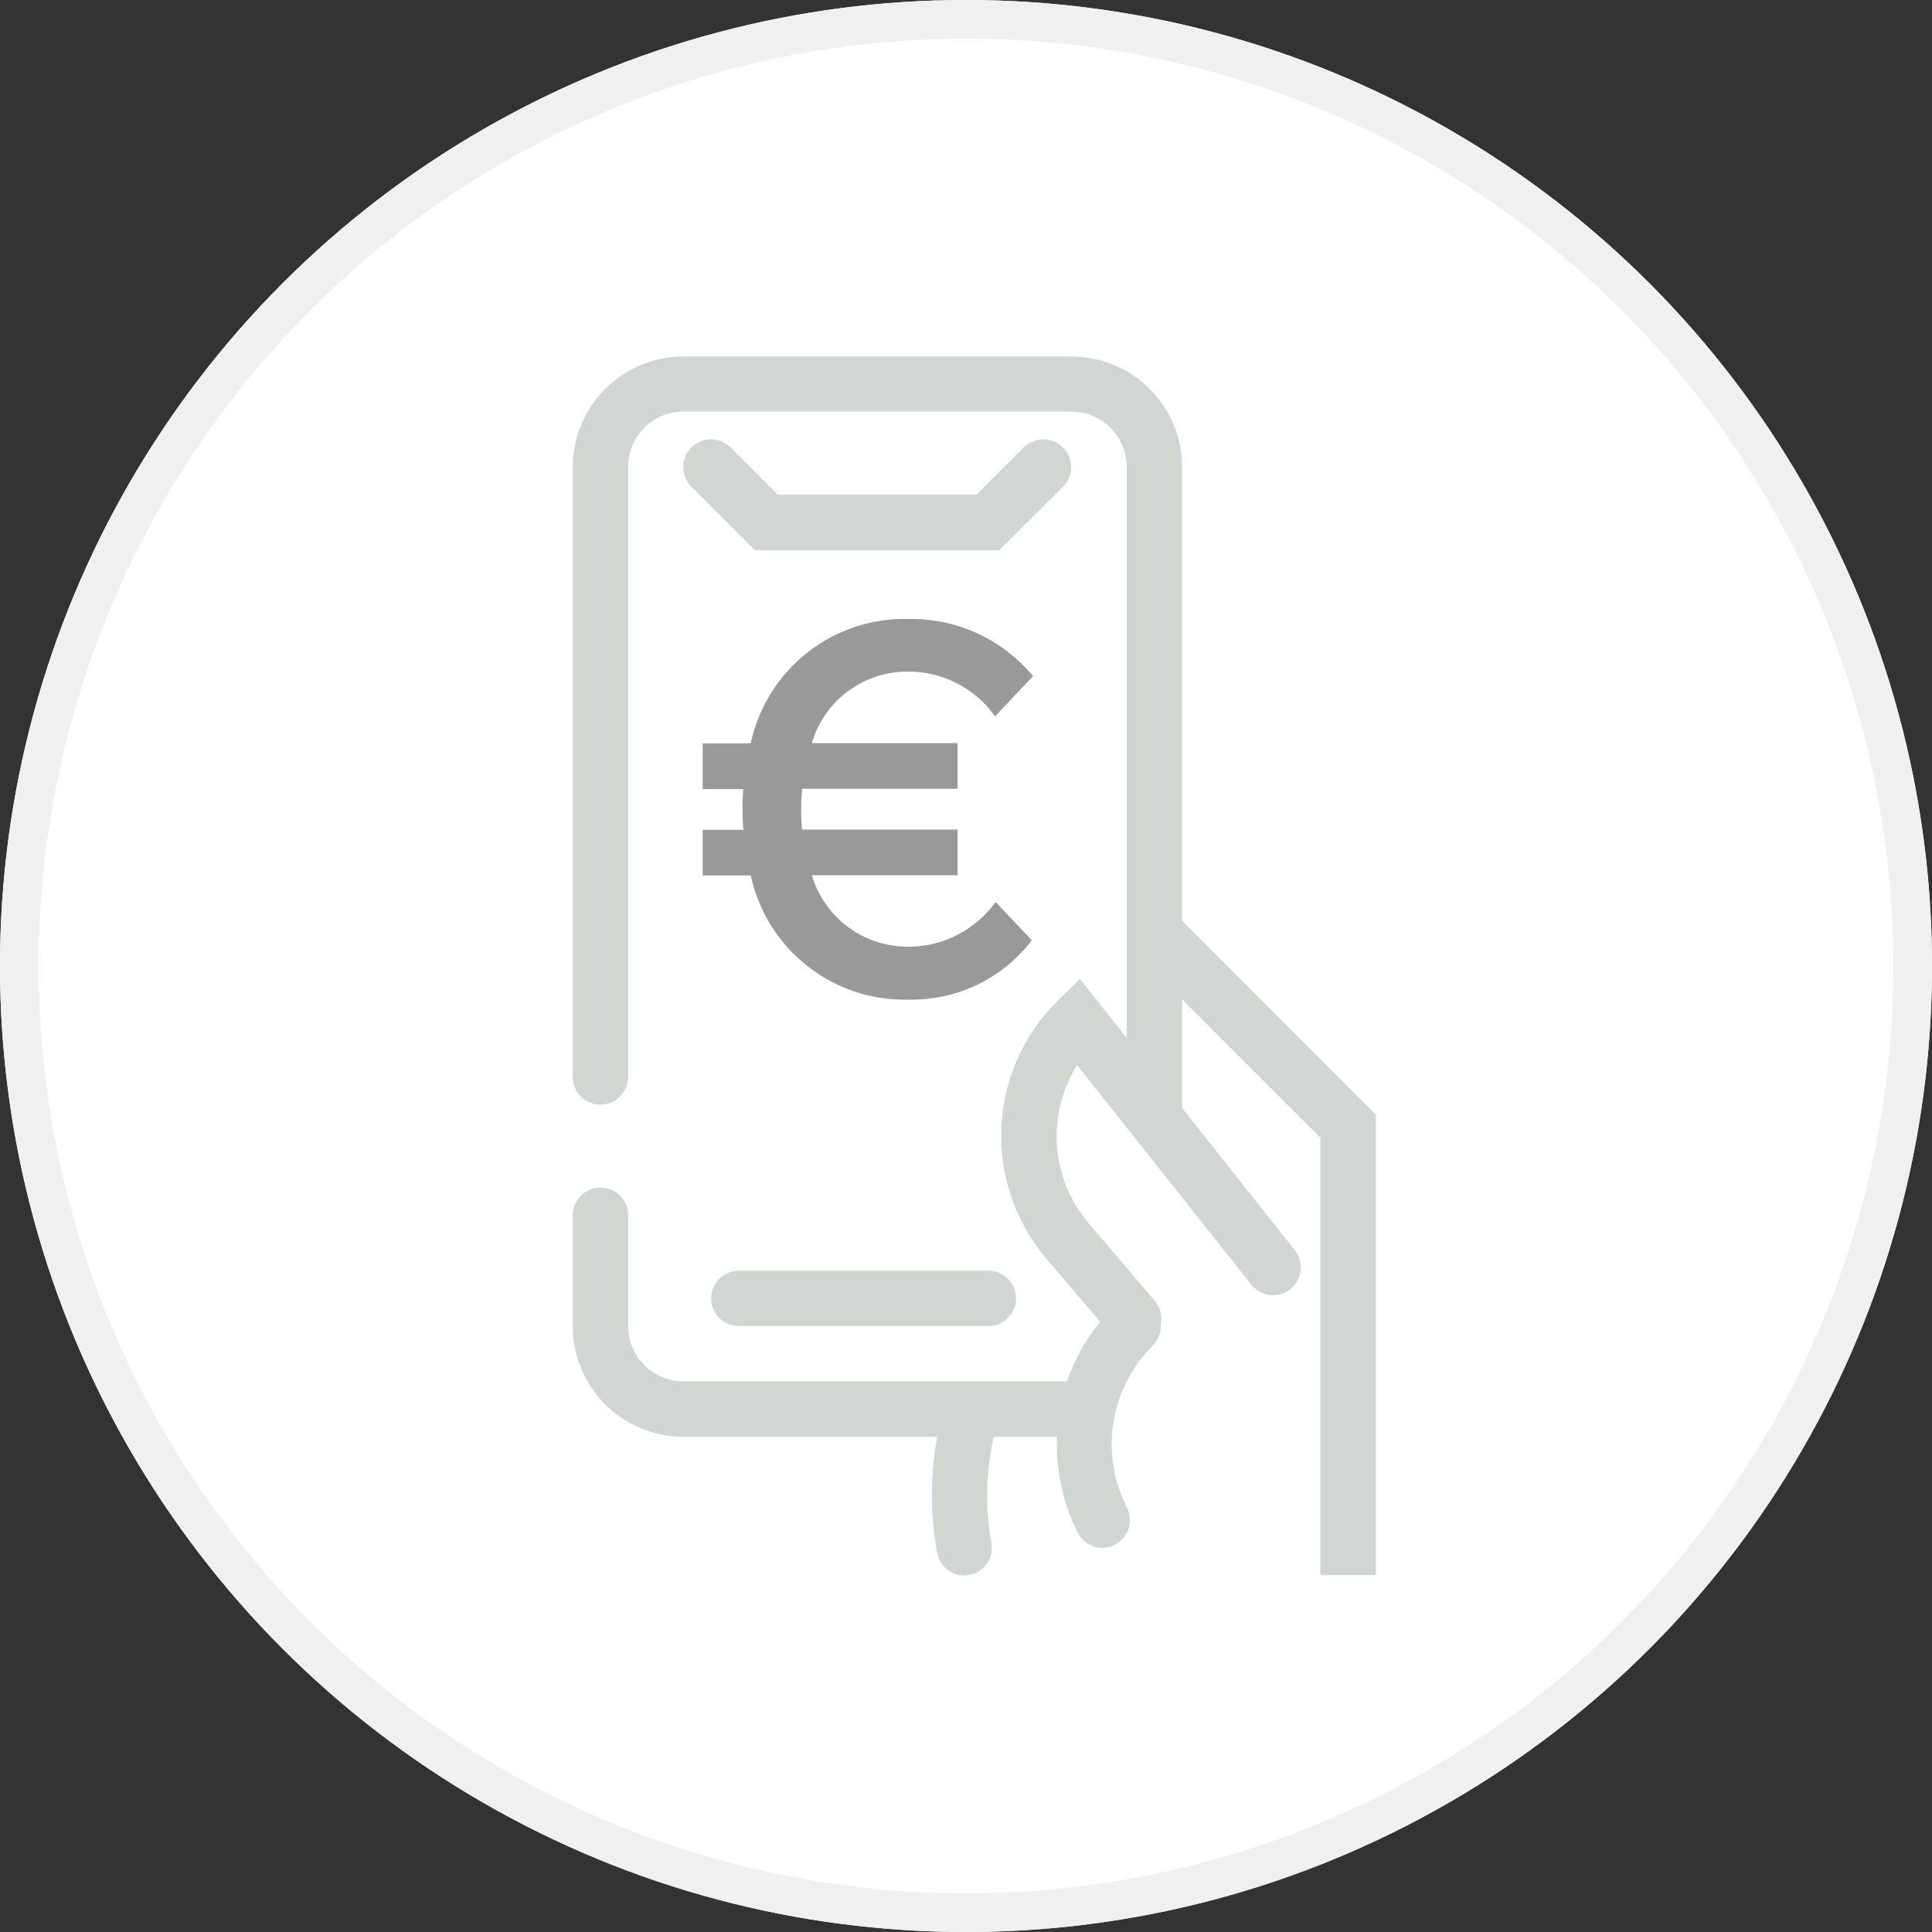 <?xml version="1.0" encoding="UTF-8"?>
<svg xmlns="http://www.w3.org/2000/svg" width="100" height="100" viewBox="0 0 100 100">
  <rect x="0" y="0" width="100" height="100" fill="#333333" stroke="none"/>
  <g id="icon-B2B_Laden-Abrechnungsservice" transform="translate(0.5)">
    <g id="Ellipse_44" data-name="Ellipse 44" transform="translate(-0.5)" fill="#fff" stroke="#f0f0f0" stroke-width="2">
      <circle cx="50" cy="50" r="50" stroke="none"/>
      <circle cx="50" cy="50" r="49" fill="none"/>
    </g>
    <g id="B2B_Laden-Abrechnungsservice" transform="translate(29.145 18.453)">
      <path id="B2B_Laden-Abrechnungsservice-2" data-name="B2B_Laden-Abrechnungsservice" d="M18.965,53.72A1.438,1.438,0,0,0,20.4,55.153H33.309a1.433,1.433,0,0,0,0-2.866H20.4a1.438,1.438,0,0,0-1.433,1.433M43.34,34.195V10.7A5.732,5.732,0,0,0,37.608,4.97H17.532A5.732,5.732,0,0,0,11.8,10.7V42.257a1.433,1.433,0,0,0,2.866,0V10.686A2.866,2.866,0,0,1,17.532,7.82H37.608a2.876,2.876,0,0,1,2.866,2.866V40.241l-2.425-3.055L36.915,38.3a9.825,9.825,0,0,0-.6,13.369L39.1,54.933a10.107,10.107,0,0,0-1.716,3.086H17.532a2.876,2.876,0,0,1-2.866-2.866V49.421a1.433,1.433,0,0,0-2.866,0v5.732a5.732,5.732,0,0,0,5.732,5.732H30.664a16.7,16.7,0,0,0,0,6,1.431,1.431,0,0,0,1.4,1.181.694.694,0,0,0,.252-.031,1.422,1.422,0,0,0,1.149-1.669,13.958,13.958,0,0,1,.126-5.48h3.275a10.2,10.2,0,0,0,1.071,4.96,1.422,1.422,0,0,0,1.275.787,1.349,1.349,0,0,0,.646-.157,1.426,1.426,0,0,0,.63-1.921,7.2,7.2,0,0,1,1.338-8.393,1.4,1.4,0,0,0,.409-1.071,1.464,1.464,0,0,0-.283-1.212l-3.448-4.047a6.952,6.952,0,0,1-.6-8.188L46.9,52.98A1.435,1.435,0,1,0,49.15,51.2l-5.81-7.338V38.242L50.5,45.406V68.049H53.37V44.21L43.324,34.163ZM21.232,15l-3.291-3.291a1.436,1.436,0,1,1,2.031-2.031l2.441,2.441H32.7l2.441-2.441a1.436,1.436,0,1,1,2.031,2.031L33.876,15H21.216Z" transform="translate(-11.8 -4.97)" fill="#d2d6d2"/>
      <path id="B2B_Laden-Abrechnungsservice-3" data-name="B2B_Laden-Abrechnungsservice" d="M21.014,31.838H18.526V29.476h2.11c-.031-.346-.047-.693-.047-1.055a7.77,7.77,0,0,1,.047-1.055h-2.11V25h2.488a8.149,8.149,0,0,1,8.172-6.44,8.177,8.177,0,0,1,6.44,2.96L33.658,23.6a5.485,5.485,0,0,0-4.472-2.315,5.143,5.143,0,0,0-5.007,3.7h7.542V27.35H23.675c-.031.346-.047.693-.047,1.055a7.655,7.655,0,0,0,.047,1.055h8.046v2.362H24.179a5.17,5.17,0,0,0,5.023,3.7,5.56,5.56,0,0,0,4.488-2.315l1.874,1.984a7.818,7.818,0,0,1-6.377,3.071,8.146,8.146,0,0,1-8.172-6.44" transform="translate(-11.802 -4.975)" fill="#999"/>
    </g>
  </g>
</svg>
